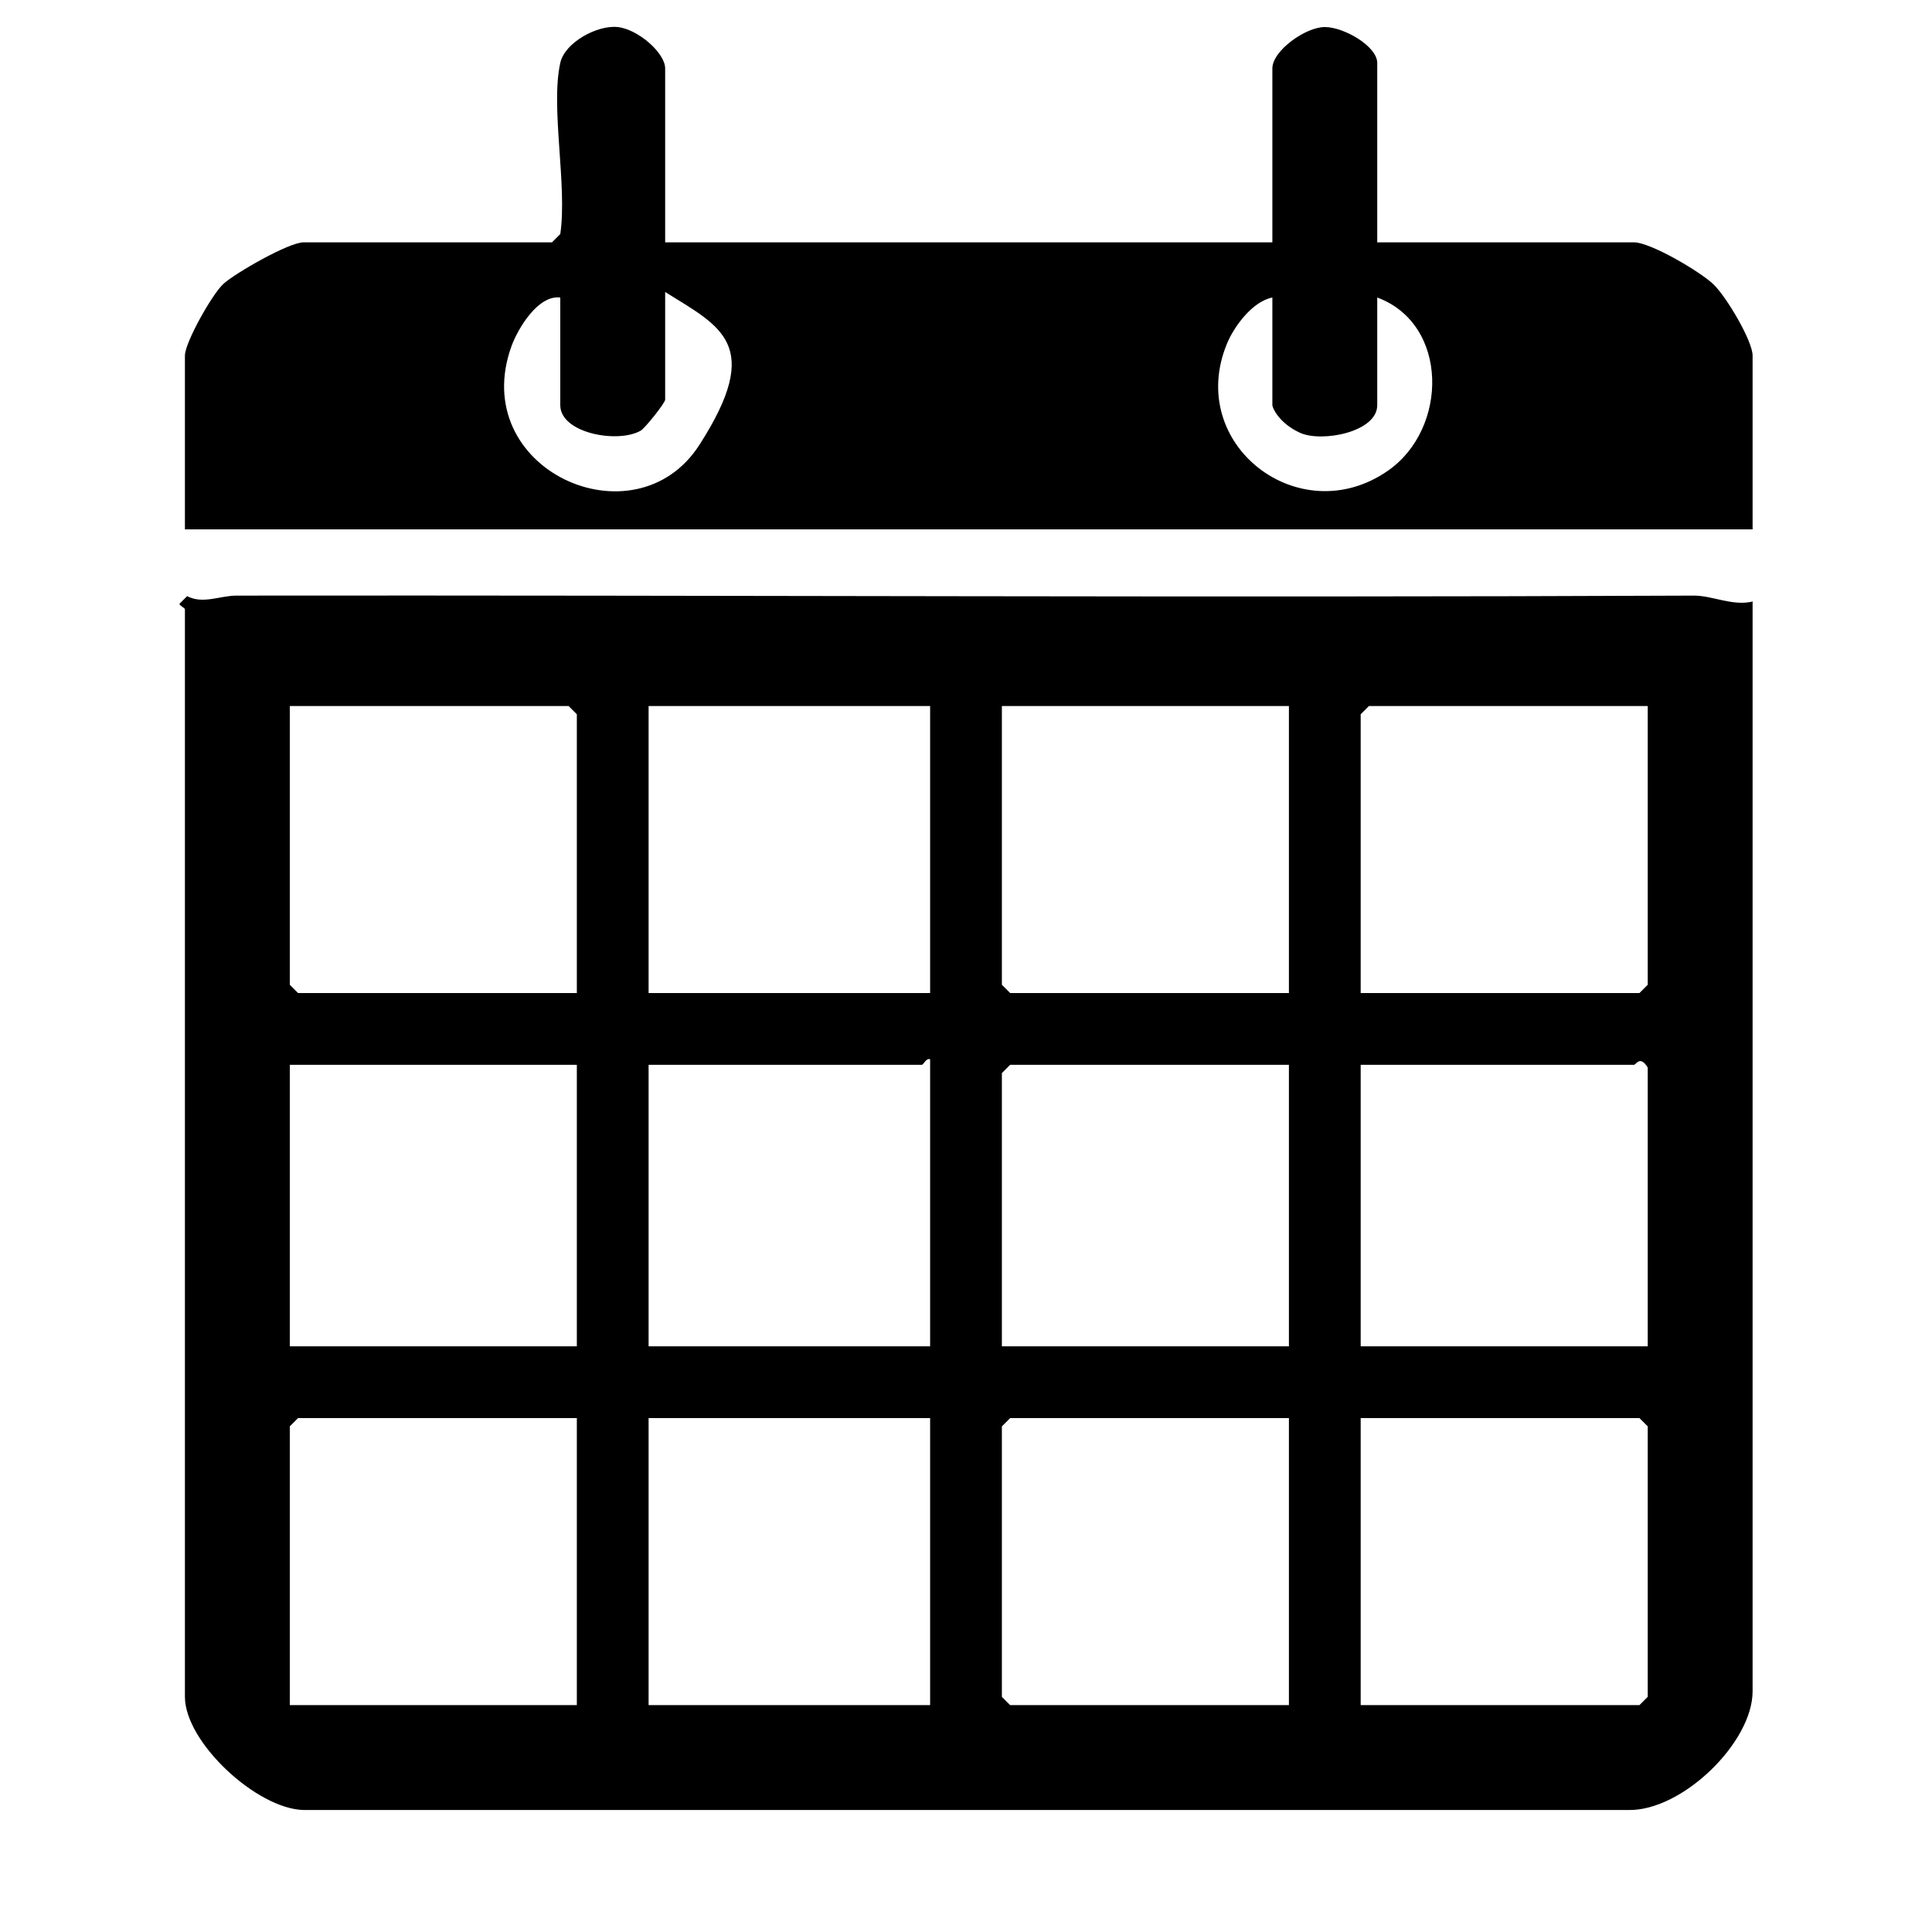 <?xml version="1.0" encoding="UTF-8"?>
<svg id="Page_24" xmlns="http://www.w3.org/2000/svg" version="1.1" viewBox="0 0 350 350">
  <!-- Generator: Adobe Illustrator 29.3.1, SVG Export Plug-In . SVG Version: 2.1.0 Build 151)  -->
  <path d="M317.5,108.9v197.5c0,9.3-12.8,21.7-22.5,21.5H55c-8.5-.2-21.5-12.3-21.5-20.5V110.4c0-.3-.9-.6-1-1l1.4-1.4c2.9,1.5,5.9-.1,9-.1,88.5-.1,175.4.4,264,0,3.3,0,6.9,1.9,10.5,1.1ZM104.5,179.9v-50.5l-1.5-1.5h-50.5v50.5l1.5,1.5h50.5ZM168.5,127.9h-51v52h51v-52ZM233.5,127.9h-52v50.5l1.5,1.5h50.5v-52ZM298.5,127.9h-50.5l-1.5,1.5v50.5h50.5l1.5-1.5v-50.5ZM168.5,243.9v-52c-.7-.3-1.2,1-1.5,1h-49.5v51h51ZM298.5,243.9v-50.5c-1.4-2.3-2.1-.5-2.5-.5h-49.5v51h52ZM104.5,192.9h-52v51h52v-51ZM233.5,192.9h-50.5l-1.5,1.5v49.5h52v-51ZM104.5,256.9h-50.5l-1.5,1.5v50.5h52v-52ZM168.5,256.9h-51v52h51v-52ZM233.5,256.9h-50.5l-1.5,1.5v49l1.5,1.5h50.5v-52ZM246.5,308.9h50.5l1.5-1.5v-49l-1.5-1.5h-50.5v52Z"/>
  <path d="M101.5,11.4c.8-3.7,6.7-6.9,10.4-6.5s8.6,4.7,8.6,7.5v31.5h110V12.4c0-3.2,6-7.5,9.5-7.5s9.5,3.5,9.5,6.5v32.5h46.5c3,0,12,5.3,14.4,7.6s7.1,10.3,7.1,12.9v31.5H33.5v-31.5c0-2.3,4.9-11.1,7-13s11.8-7.5,14.5-7.5h45l1.5-1.5c1.3-8.8-1.8-22.9,0-31ZM120.5,52.9v19.5c0,.6-3.6,5.1-4.4,5.6-4.1,2.4-14.6.5-14.6-4.6v-19.5c-4-.5-7.6,5.5-8.8,8.7-8.2,22.4,22.3,36.2,34,18s3.9-21.4-6.2-27.7ZM230.5,53.9c-3.6.7-6.9,5.2-8.2,8.3-7.6,18.3,13.1,34.2,29.1,23.1,11-7.6,11.1-26.6-1.9-31.4v19.5c0,4.9-10.1,6.8-14,5s-5-4.6-5-5v-19.5Z"/>
</svg>